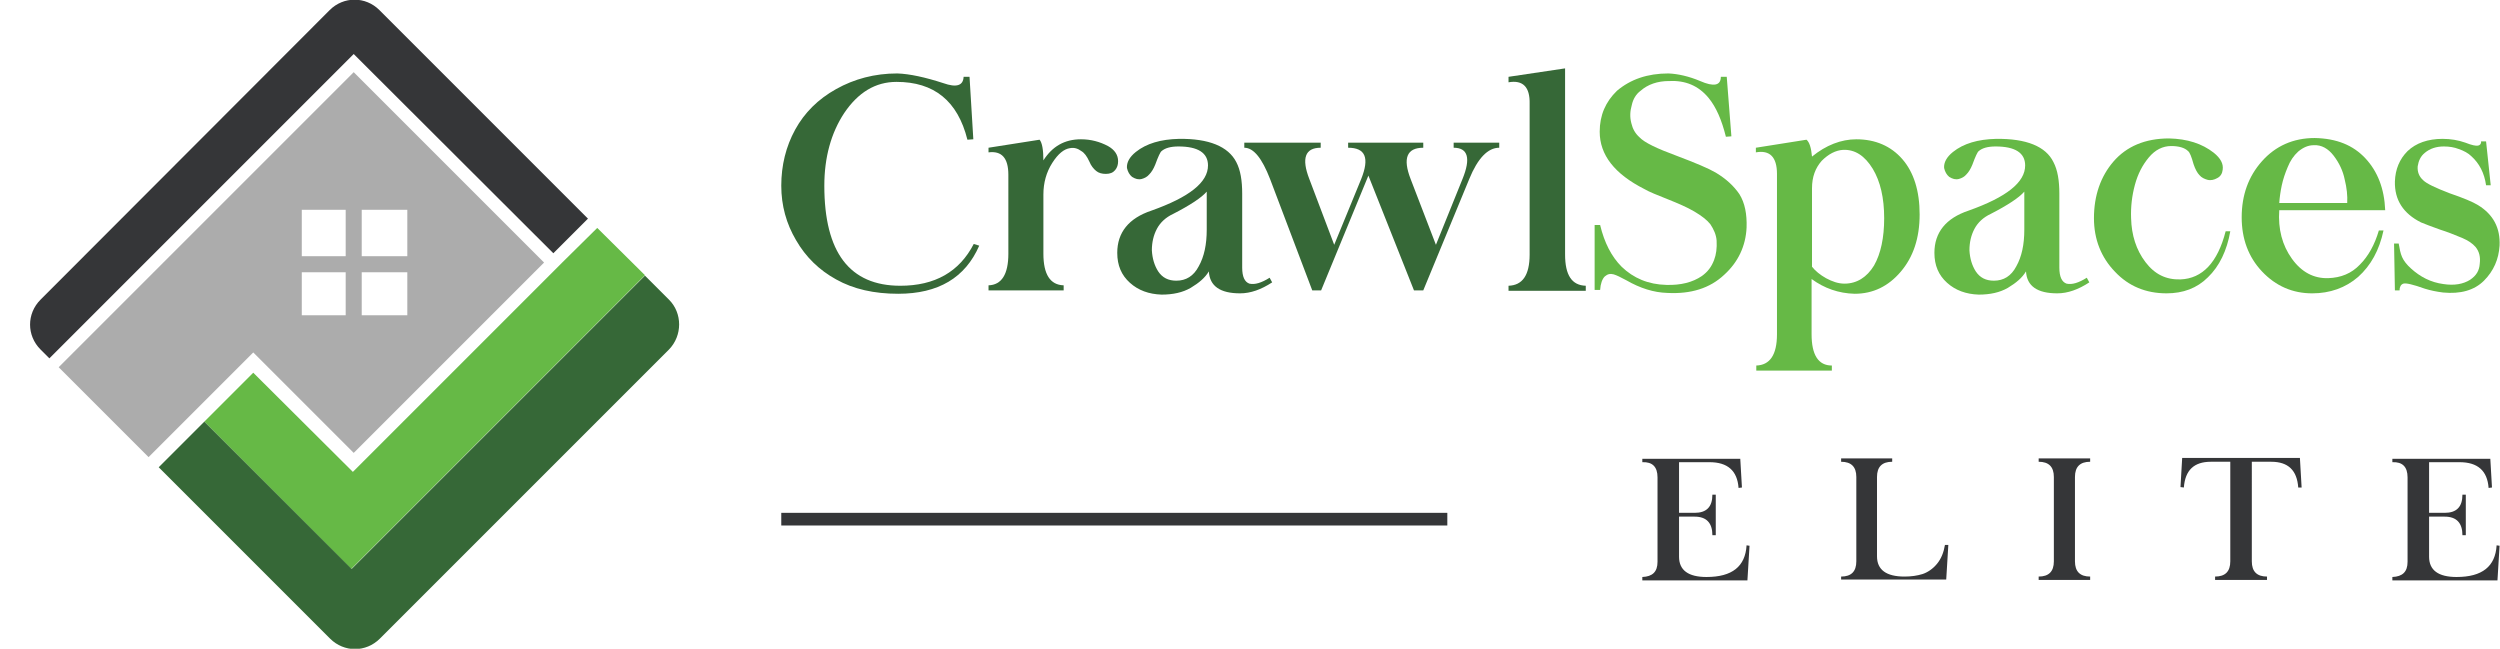 <?xml version="1.0" encoding="utf-8"?>
<!-- Generator: Adobe Illustrator 19.0.0, SVG Export Plug-In . SVG Version: 6.00 Build 0)  -->
<svg version="1.1" id="Layer_1" xmlns="http://www.w3.org/2000/svg" xmlns:xlink="http://www.w3.org/1999/xlink" x="0px" y="0px"
	 viewBox="0 0 592.3 153.7" style="enable-background:new 0 0 592.3 153.7;" xml:space="preserve">
<style type="text/css">
	.st0{fill:#353638;}
	.st1{fill:#66B946;}
	.st2{fill:#ACACAC;}
	.st3{fill:#366837;}
</style>
<g>
	<g>
		<g>
			<path class="st0" d="M412.3,108.6l0.4,6.9l-0.8,0.1c-0.3-4.1-2.6-6.1-6.9-6.1h-7.2v12h3.7c2.8,0,4.2-1.4,4.2-4.3h0.8v9.6h-0.8
				c0-2.9-1.4-4.4-4.2-4.4h-3.7v9.5c0,3.2,2.2,4.8,6.5,4.8c6.1,0,9.2-2.5,9.5-7.5l0.7,0.1l-0.5,8.2h-24.9v-0.8
				c2.4-0.1,3.6-1.2,3.6-3.6v-20c0-2.5-1.2-3.7-3.6-3.6v-0.8H412.3z"/>
			<path class="st0" d="M448.3,108.6v0.8c-2.4,0-3.6,1.2-3.6,3.6v18.8c0,3.2,2.2,4.8,6.5,4.8c1.6,0,3-0.2,4.3-0.6
				c1.2-0.4,2.4-1.2,3.4-2.4c1-1.2,1.6-2.7,1.9-4.5l0.8,0l-0.5,8.2h-24.9l0-0.7c2.4,0,3.6-1.2,3.6-3.6v-20c0-2.4-1.2-3.6-3.6-3.6
				v-0.8H448.3z"/>
			<path class="st0" d="M495.2,108.6v0.8c-2.4,0-3.6,1.2-3.6,3.6v20c0,2.4,1.2,3.6,3.6,3.6v0.8H483v-0.8c2.4,0,3.6-1.2,3.6-3.6v-20
				c0-2.4-1.2-3.6-3.6-3.6v-0.8H495.2z"/>
			<path class="st0" d="M544.9,108.6l0.4,6.9l-0.8,0c-0.3-4.1-2.4-6.1-6.4-6.1h-4.6V133c0,2.4,1.2,3.6,3.6,3.6v0.8h-12.3v-0.8
				c2.4,0,3.6-1.2,3.6-3.6v-23.6h-4.6c-4,0-6.1,2-6.4,6.1l-0.8-0.1l0.4-6.9H544.9z"/>
			<path class="st0" d="M590,108.6l0.4,6.9l-0.8,0.1c-0.3-4.1-2.6-6.1-6.9-6.1h-7.2v12h3.7c2.8,0,4.2-1.4,4.2-4.3h0.8v9.6h-0.8
				c0-2.9-1.4-4.4-4.2-4.4h-3.7v9.5c0,3.2,2.2,4.8,6.5,4.8c6.1,0,9.2-2.5,9.5-7.5l0.7,0.1l-0.5,8.2h-24.9v-0.8
				c2.4-0.1,3.6-1.2,3.6-3.6v-20c0-2.5-1.2-3.7-3.6-3.6v-0.8H590z"/>
		</g>
	</g>
	<path class="st0" d="M131.1,60l8.2-8.2L89.9,2.4c-3.3-3.3-8.5-3.3-11.8,0L9.6,71c-3.3,3.3-3.3,8.5,0,11.8l2.1,2.1l72.1-72.1
		L131.1,60z"/>
	<rect x="76.2" y="85.8" transform="matrix(-0.707 0.707 -0.707 -0.707 247.792 68.954)" width="66.8" height="0"/>
	<polygon class="st1" points="141.5,54 133.2,62.2 86,109.4 86,109.4 83.6,111.8 60,88.3 48.4,99.9 83.2,134.8 152.8,65.2 	"/>
	<path class="st2" d="M83.8,17.1L13.9,87l21.3,21.3L60,83.5l23.8,23.8l45.1-45.1L83.8,17.1z M81.9,74.7H71.5V64.5h10.4V74.7z
		 M81.9,60.7H71.5v-11h10.4V60.7z M96.5,74.7H85.7V64.5h10.8V74.7z M85.7,60.7v-11h10.8v11H85.7z"/>
	<g>
		<rect x="185.1" y="121.5" class="st0" width="157.8" height="3"/>
	</g>
	<path class="st3" d="M223.5,19.7c3.1,1.1,4.7,0.6,4.8-1.5h1.4l0.9,14.8l-1.4,0.1c-2.3-9.2-7.9-13.7-16.8-13.7
		c-5,0-9.1,2.5-12.4,7.4c-3.1,4.7-4.7,10.5-4.7,17.2c0,15.8,6,23.7,18,23.7c8.2,0,14-3.3,17.4-9.9l1.3,0.4
		c-3.3,7.6-9.7,11.4-19.2,11.4c-5.7,0-10.6-1.1-14.7-3.4c-4-2.2-7.2-5.3-9.5-9.3c-2.3-3.9-3.5-8.2-3.5-12.9c0-4.8,1.1-9.3,3.3-13.3
		c2.2-4,5.4-7.2,9.7-9.6c4.3-2.4,9.1-3.7,14.5-3.7C215.5,17.5,219.2,18.3,223.5,19.7z"/>
	<path class="st3" d="M247.2,38c2.1-3.3,5-5,8.9-5c2.4,0,4.5,0.6,6.4,1.6c1.6,0.9,2.4,2.1,2.4,3.6c0,0.8-0.2,1.5-0.7,2.1
		c-0.5,0.6-1.2,0.9-2.2,0.9c-0.9,0-1.7-0.2-2.3-0.7c-0.6-0.5-1.2-1.2-1.6-2.2c-0.6-1.3-1.2-2.1-1.9-2.5c-0.8-0.6-1.7-0.9-2.7-0.7
		c-1.4,0.2-2.8,1.3-4.2,3.5c-1.4,2.2-2.1,4.7-2.1,7.5v14c0,4.9,1.6,7.4,4.8,7.5v1.2h-17.8v-1.2c3.1-0.1,4.7-2.6,4.7-7.5V41.4
		c0-4-1.6-5.7-4.7-5.3V35l12.1-1.9C246.9,33.8,247.2,35.5,247.2,38z"/>
	<path class="st3" d="M292.9,38.4c1,1.9,1.4,4.4,1.4,7.5v17.5c0,2.2,0.6,3.4,1.7,3.8c1.3,0.3,2.9-0.2,4.8-1.4l0.6,1.1
		c-2.6,1.7-5.1,2.6-7.6,2.6c-4.7,0-7.2-1.7-7.4-5.2c-0.9,1.5-2.3,2.7-4.3,3.9c-1.9,1.1-4.2,1.6-6.9,1.6c-3-0.1-5.5-1-7.5-2.8
		c-2-1.8-3-4.1-3-7.1c0-4.8,2.7-8.2,8.1-10c9-3.2,13.4-6.7,13.4-10.7c0-3-2.4-4.5-7-4.5c-1.9,0-3.2,0.4-4,1.1
		c-0.3,0.2-0.8,1.3-1.5,3.2c-0.4,1-0.9,1.8-1.4,2.3c-0.5,0.6-1.1,0.9-1.8,1.1c-0.8,0.2-1.5,0-2.3-0.5c-0.6-0.5-1-1.2-1.2-2.1
		c-0.1-1.3,0.6-2.6,2.1-3.8c2.5-2,5.9-3,10.2-3.1C286.4,32.8,291,34.7,292.9,38.4z M277.9,50.7c-1.7,0.8-3,2-3.8,3.5
		c-0.8,1.5-1.2,3.2-1.2,5.1c0.1,1.9,0.6,3.6,1.5,5c1,1.5,2.4,2.2,4.3,2.2c2.3,0,4.1-1.1,5.3-3.4c1.3-2.3,1.9-5.2,1.9-8.7v-9
		C284.7,46.8,282,48.6,277.9,50.7z"/>
	<path class="st3" d="M295.1,33.8h17.8V35c-3.7,0-4.6,2.5-2.7,7.4l5.9,15.6l6.4-15.6c2-5,1-7.4-3.1-7.4v-1.2h17.8V35
		c-3.9,0-4.9,2.5-3,7.4l6,15.6l6.3-15.6c2-4.9,1.3-7.4-2.1-7.4v-1.2h10.8V35c-2.7,0-5.1,2.5-7.1,7.4l-10.9,26.4h-2.2l-10.8-27.2
		l-11.2,27.2h-2.1l-10-26.4c-1.9-4.9-3.9-7.4-6.1-7.4V33.8z"/>
	<path class="st3" d="M370.8,60.3c0,4.9,1.6,7.3,4.9,7.4v1.2h-18.3v-1.2c3.3-0.1,5-2.5,5-7.4V24.6c0.1-4-1.6-5.7-5-5.1v-1.3l13.4-2
		v16.7V60.3z"/>
	<path class="st1" d="M402.8,19.2c3.2,1.4,4.9,1.1,4.9-1h1.4l1.1,14.1l-1.3,0.1c-1-4-2.3-7-4.1-9.2c-2.4-2.9-5.5-4.2-9.4-4
		c-2.7,0-5,0.8-6.7,2.3c-1.1,0.8-1.8,2-2.1,3.4c-0.4,1.4-0.5,2.8-0.1,4.3c0.3,1.3,0.9,2.4,1.9,3.3c1.2,1.3,4.2,2.7,8.8,4.4
		c4.5,1.7,7.6,3,9.3,4c2.5,1.5,4.3,3.2,5.6,5.1c1.3,2.1,1.8,4.7,1.7,7.9c-0.2,4.4-2,8.2-5.3,11.2c-3.4,3.2-7.9,4.6-13.5,4.3
		c-3.2-0.1-6.4-1.1-9.7-3c-1.3-0.7-2.3-1.2-3-1.4c-0.8-0.2-1.4-0.1-2.1,0.5c-0.6,0.6-1,1.7-1.1,3.2h-1.3V53.3h1.3
		c1,4.2,2.7,7.5,5.1,9.9c2.8,2.7,6.3,4.2,10.6,4.3c3.4,0.1,6.2-0.6,8.4-2.1c1.4-1,2.3-2.2,2.9-3.8c0.5-1.3,0.7-2.8,0.6-4.6
		c-0.1-1.4-0.7-2.7-1.5-3.9c-0.8-1-2.1-2-3.8-3c-1.7-1-3.8-1.9-6.3-2.9c-2.5-1-4.3-1.7-5.5-2.4c-7.1-3.6-10.6-8.1-10.6-13.6
		c0-3.9,1.4-7.1,4.1-9.7c3.2-2.7,7.2-4.1,12.2-4.1C397.6,17.5,400.2,18.1,402.8,19.2z"/>
	<path class="st1" d="M429.3,37.1c3.3-2.7,6.9-4.1,10.5-4.1c4.5,0,8.2,1.6,10.9,4.7c2.7,3.1,4.1,7.5,4.1,13.1
		c0,5.6-1.5,10.1-4.5,13.6c-2.9,3.4-6.5,5.2-10.9,5.2c-3.8-0.1-7.2-1.3-10.2-3.5v13.1c0,4.9,1.6,7.4,4.8,7.4v1.2h-17.9v-1.2
		c3.2-0.1,4.9-2.5,4.9-7.4v-38c0-4-1.7-5.7-5-5.1V35l12-1.9C428.7,33.7,429.1,35,429.3,37.1z M444,62.9c1.6-2.8,2.4-6.6,2.4-11.2
		c0-4.8-0.9-8.7-2.7-11.7c-1.9-3.1-4.2-4.6-7-4.5c-1.8,0.1-3.5,1-5.1,2.6c-1.5,1.7-2.3,3.8-2.3,6.5v18.6c0.8,1,1.9,1.9,3.3,2.7
		c1.5,0.8,2.9,1.3,4.4,1.3C439.9,67.2,442.3,65.7,444,62.9z"/>
	<path class="st1" d="M486.5,38.4c1,1.9,1.4,4.4,1.4,7.5v17.5c0,2.2,0.6,3.4,1.7,3.8c1.3,0.3,2.9-0.2,4.8-1.4l0.6,1.1
		c-2.6,1.7-5.1,2.6-7.6,2.6c-4.7,0-7.2-1.7-7.4-5.2c-0.9,1.5-2.3,2.7-4.3,3.9c-1.9,1.1-4.2,1.6-6.9,1.6c-3-0.1-5.5-1-7.5-2.8
		c-2-1.8-3-4.1-3-7.1c0-4.8,2.7-8.2,8.1-10c9-3.2,13.4-6.7,13.4-10.7c0-3-2.4-4.5-7-4.5c-1.9,0-3.2,0.4-4,1.1
		c-0.3,0.2-0.8,1.3-1.5,3.2c-0.4,1-0.9,1.8-1.4,2.3c-0.5,0.6-1.1,0.9-1.8,1.1c-0.8,0.2-1.5,0-2.3-0.5c-0.6-0.5-1-1.2-1.2-2.1
		c-0.1-1.3,0.6-2.6,2.1-3.8c2.5-2,5.9-3,10.2-3.1C480.1,32.8,484.7,34.7,486.5,38.4z M471.6,50.7c-1.7,0.8-3,2-3.8,3.5
		c-0.8,1.5-1.2,3.2-1.2,5.1c0.1,1.9,0.6,3.6,1.5,5c1,1.5,2.4,2.2,4.3,2.2c2.3,0,4.1-1.1,5.3-3.4c1.3-2.3,1.9-5.2,1.9-8.7v-9
		C478.4,46.8,475.7,48.6,471.6,50.7z"/>
	<path class="st1" d="M524.5,36.2c1.6,1.3,2.3,2.6,2.1,4c-0.1,0.9-0.5,1.6-1.3,2c-0.7,0.4-1.5,0.6-2.3,0.4c-0.7-0.2-1.4-0.5-1.9-1.1
		c-0.5-0.5-1-1.4-1.4-2.6c-0.5-1.8-0.9-2.8-1.3-3.1c-0.8-0.8-2.2-1.2-4-1.2c-2,0-3.8,0.9-5.3,2.7c-1.5,1.8-2.6,3.9-3.3,6.5
		c-0.7,2.6-1,5.2-0.9,7.9c0.1,4,1.2,7.5,3.4,10.4c2.2,2.9,4.9,4.2,8.3,4.1c5.2-0.2,8.8-4,10.7-11.4h1.1c-0.8,4.6-2.6,8.3-5.3,10.9
		c-2.6,2.6-5.9,3.8-9.8,3.8c-4.9,0-9-1.7-12.2-5.1c-3.3-3.4-5-7.7-5-12.7c0-5.4,1.6-9.9,4.6-13.4c3.1-3.6,7.5-5.5,13.2-5.5
		C518.2,32.9,521.7,34,524.5,36.2z"/>
	<path class="st1" d="M560.4,37.5c2.9,3.1,4.5,7.2,4.7,12.3H540c-0.3,4.5,0.7,8.3,3,11.5c2.3,3.2,5.2,4.7,8.6,4.6
		c3-0.1,5.5-1.1,7.5-3.2c2-2,3.5-4.7,4.5-8.1h1.1c-1,4.7-3,8.3-6,11c-3,2.6-6.7,3.9-10.9,3.9c-4.6,0-8.6-1.7-11.9-5.2
		c-3.2-3.4-4.8-7.7-4.8-12.8c0-5.3,1.6-9.7,4.8-13.3c3.2-3.6,7.4-5.5,12.5-5.5C553.6,32.8,557.5,34.4,560.4,37.5z M544.5,35.9
		c-1.1,1-1.9,2.2-2.5,3.7c-0.6,1.4-1.1,2.9-1.4,4.3c-0.3,1.4-0.5,2.8-0.6,4.2h16.1c0.1-1.7-0.1-3.6-0.6-5.6c-0.4-2-1.3-3.9-2.6-5.6
		c-1.3-1.7-2.9-2.6-4.7-2.5C546.9,34.4,545.7,34.9,544.5,35.9z"/>
	<path class="st1" d="M584.1,33.8c1.5,0.6,2.5,0.8,3,0.7c0.5-0.1,0.8-0.5,0.7-1h1.2l1.1,10.4H589c-0.4-2.9-1.6-5.2-3.5-6.9
		c-0.7-0.7-1.8-1.3-3-1.7c-1-0.4-2.2-0.6-3.5-0.6c-1.8,0-3.3,0.5-4.5,1.5c-1,0.8-1.5,1.9-1.7,3.2c-0.1,1.3,0.3,2.4,1.3,3.3
		c0.8,0.8,2.9,1.8,6.3,3.1c3.2,1.1,5.4,2,6.7,2.8c3.6,2.2,5.3,5.4,5.1,9.6c-0.2,3.2-1.4,6-3.7,8.3c-2.3,2.3-5.6,3.2-9.7,2.8
		c-1.6-0.2-3-0.5-4.3-0.9c-2.8-1-4.5-1.4-5.1-1.2c-0.6,0.2-0.9,0.8-0.9,1.6h-1.1l-0.2-11.1h1.1c0.2,1.2,0.4,2.3,0.8,3.2
		c0.4,0.9,1.1,1.8,2.1,2.7c2.2,2,4.7,3.3,7.7,3.7c2.6,0.4,4.7,0,6.3-1c1.5-1,2.2-2.2,2.3-3.8c0.2-1.6-0.1-2.9-1-4
		c-0.7-0.8-1.7-1.5-3.1-2.1c-1.9-0.8-3.7-1.5-5.3-2c-2-0.7-3.5-1.3-4.5-1.7c-4.2-2.1-6.3-5.3-6.2-9.7c0.1-2.9,1.1-5.3,3-7.2
		c2-1.9,4.8-2.9,8.3-2.9C580.6,32.9,582.4,33.2,584.1,33.8z"/>
	<path class="st3" d="M158.5,71l-5.7-5.7l-69.5,69.5l0,0l0,0L48.4,99.9l-10.8,10.8l23.6,23.6l0,0l6.8,6.8l0,0l7.6,7.6l0,0l2.6,2.6
		c3.3,3.3,8.5,3.3,11.8,0l68.5-68.5C161.7,79.5,161.7,74.2,158.5,71z"/>
</g>
</svg>
